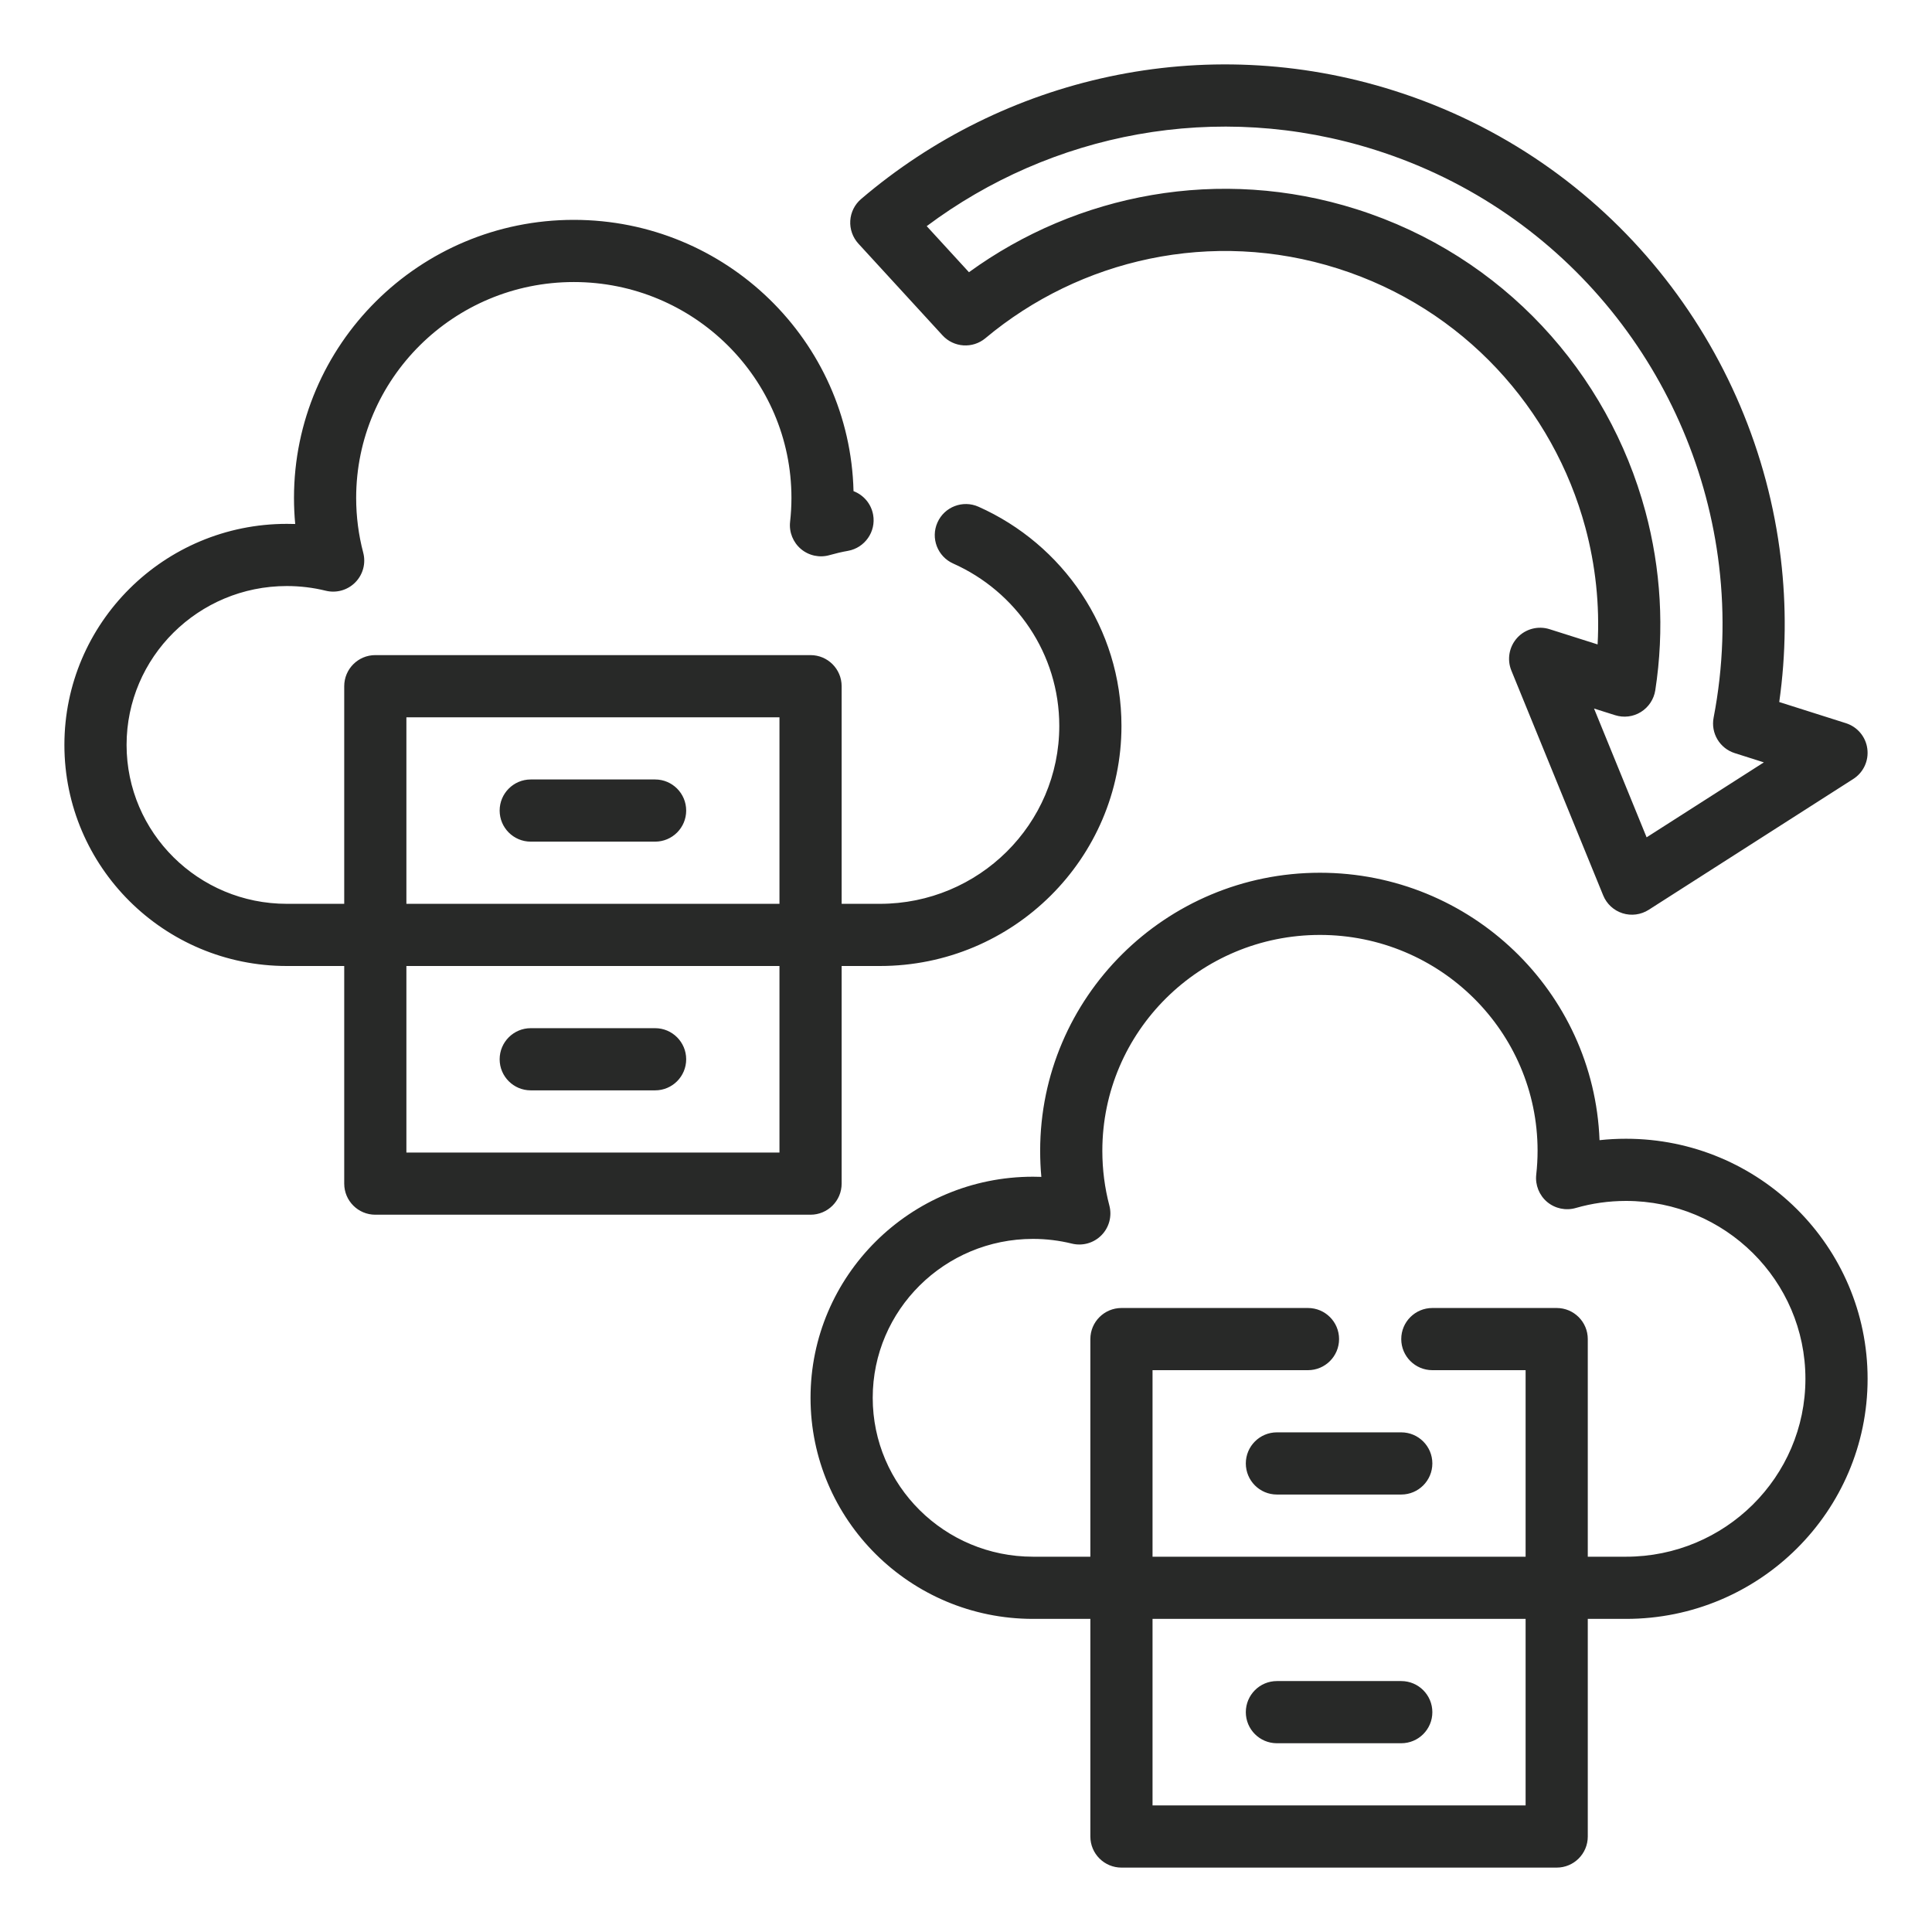 <svg xmlns="http://www.w3.org/2000/svg" width="60" height="60" viewBox="0 0 60 60" fill="none"><path fill-rule="evenodd" clip-rule="evenodd" d="M33.862 50.276H32.08C28.266 50.276 25.172 47.198 25.172 43.41C25.172 39.623 28.266 36.544 32.08 36.544C32.167 36.544 32.254 36.545 32.34 36.549C32.315 36.283 32.303 36.012 32.303 35.739C32.303 30.975 36.194 27.104 40.992 27.104C45.678 27.104 49.501 30.797 49.675 35.409C49.946 35.379 50.221 35.365 50.499 35.365C54.641 35.365 58 38.707 58 42.82C58 46.933 54.641 50.276 50.499 50.276H49.31V57.035C49.31 57.568 48.878 58 48.345 58H34.828C34.295 58 33.862 57.568 33.862 57.035V50.276ZM49.31 48.345H50.499C53.571 48.345 56.069 45.871 56.069 42.82C56.069 39.769 53.571 37.296 50.499 37.296C49.957 37.296 49.433 37.372 48.938 37.515C48.628 37.605 48.295 37.534 48.047 37.327C47.801 37.119 47.674 36.801 47.709 36.482C47.736 36.237 47.751 35.99 47.751 35.739C47.751 32.037 44.72 29.035 40.992 29.035C37.264 29.035 34.234 32.037 34.234 35.739C34.234 36.326 34.309 36.896 34.452 37.438C34.539 37.768 34.446 38.119 34.207 38.361C33.967 38.605 33.618 38.703 33.287 38.621C32.9 38.526 32.496 38.475 32.08 38.475C29.335 38.475 27.103 40.685 27.103 43.41C27.103 46.136 29.335 48.345 32.08 48.345H33.862V41.586C33.862 41.053 34.295 40.621 34.828 40.621H40.621C41.154 40.621 41.586 41.053 41.586 41.586C41.586 42.119 41.154 42.552 40.621 42.552H35.793V48.345H47.379V42.552H44.483C43.95 42.552 43.517 42.119 43.517 41.586C43.517 41.053 43.95 40.621 44.483 40.621H48.345C48.878 40.621 49.31 41.053 49.31 41.586V48.345ZM35.793 50.276V56.069H47.379V50.276H35.793ZM39.655 54.138C39.122 54.138 38.69 53.706 38.69 53.173C38.69 52.64 39.122 52.207 39.655 52.207H43.517C44.05 52.207 44.483 52.64 44.483 53.173C44.483 53.706 44.05 54.138 43.517 54.138H39.655ZM39.655 46.414C39.122 46.414 38.69 45.981 38.69 45.448C38.69 44.916 39.122 44.483 39.655 44.483H43.517C44.05 44.483 44.483 44.916 44.483 45.448C44.483 45.981 44.05 46.414 43.517 46.414H39.655ZM10.69 30H8.907C5.094 30 2 26.922 2 23.134C2 19.347 5.094 16.269 8.907 16.269C8.994 16.269 9.081 16.27 9.168 16.273C9.143 16.007 9.13 15.737 9.13 15.463C9.13 10.7 13.021 6.828 17.82 6.828C22.546 6.828 26.394 10.585 26.507 15.253C26.814 15.37 27.054 15.64 27.116 15.987C27.21 16.511 26.859 17.013 26.335 17.107C26.142 17.141 25.952 17.186 25.765 17.239C25.455 17.329 25.122 17.258 24.875 17.051C24.629 16.843 24.501 16.525 24.537 16.206C24.564 15.961 24.579 15.714 24.579 15.463C24.579 11.761 21.548 8.759 17.82 8.759C14.091 8.759 11.061 11.761 11.061 15.463C11.061 16.05 11.137 16.62 11.28 17.163C11.367 17.492 11.274 17.843 11.034 18.086C10.795 18.329 10.445 18.427 10.114 18.345C9.728 18.25 9.323 18.2 8.907 18.2C6.162 18.2 3.931 20.409 3.931 23.134C3.931 25.86 6.162 28.069 8.907 28.069H10.69V21.311C10.69 20.777 11.122 20.345 11.655 20.345H25.172C25.705 20.345 26.138 20.777 26.138 21.311V28.069H27.326C30.398 28.069 32.897 25.596 32.897 22.544C32.897 20.298 31.542 18.365 29.602 17.501C29.116 17.284 28.896 16.713 29.114 16.226C29.33 15.739 29.901 15.52 30.388 15.737C33.005 16.902 34.828 19.514 34.828 22.544C34.828 26.657 31.469 30 27.326 30H26.138V36.759C26.138 37.292 25.705 37.724 25.172 37.724H11.655C11.122 37.724 10.69 37.292 10.69 36.759V30ZM24.207 28.069V22.276H12.621V28.069H24.207ZM12.621 30V35.793H24.207V30H12.621ZM16.483 33.862C15.95 33.862 15.517 33.43 15.517 32.897C15.517 32.364 15.95 31.931 16.483 31.931H20.345C20.878 31.931 21.31 32.364 21.31 32.897C21.31 33.43 20.878 33.862 20.345 33.862H16.483ZM16.483 26.138C15.95 26.138 15.517 25.706 15.517 25.173C15.517 24.64 15.95 24.207 16.483 24.207H20.345C20.878 24.207 21.31 24.64 21.31 25.173C21.31 25.706 20.878 26.138 20.345 26.138H16.483ZM57.555 24.192L51.202 28.255C50.96 28.409 50.663 28.449 50.39 28.362C50.117 28.276 49.896 28.072 49.788 27.806L46.937 20.825C46.795 20.478 46.868 20.081 47.121 19.805C47.375 19.53 47.766 19.427 48.123 19.54L49.615 20.013C49.683 18.776 49.549 17.554 49.236 16.387C48.243 12.7 45.453 9.578 41.546 8.339C37.63 7.096 33.539 8.048 30.602 10.504C30.206 10.834 29.62 10.795 29.271 10.415L26.658 7.566C26.482 7.373 26.39 7.116 26.406 6.855C26.422 6.593 26.543 6.35 26.743 6.18C31.158 2.411 37.361 0.934 43.296 2.816C50.008 4.944 54.525 10.779 55.305 17.348C55.479 18.807 55.468 20.302 55.256 21.802L57.326 22.459C57.683 22.572 57.943 22.881 57.991 23.252C58.041 23.624 57.871 23.99 57.555 24.192ZM54.778 23.676L53.874 23.389C53.407 23.241 53.125 22.767 53.218 22.287C53.523 20.703 53.571 19.117 53.388 17.576C52.694 11.736 48.68 6.549 42.713 4.657C37.778 3.092 32.635 4.14 28.78 7.023L30.092 8.454C33.448 6.017 37.877 5.15 42.129 6.498C46.687 7.943 49.943 11.585 51.1 15.886C51.577 17.661 51.698 19.547 51.406 21.439C51.362 21.717 51.199 21.963 50.959 22.112C50.72 22.261 50.427 22.296 50.159 22.211L49.504 22.004L51.137 26.004L54.778 23.676Z" fill="#282928"></path></svg>